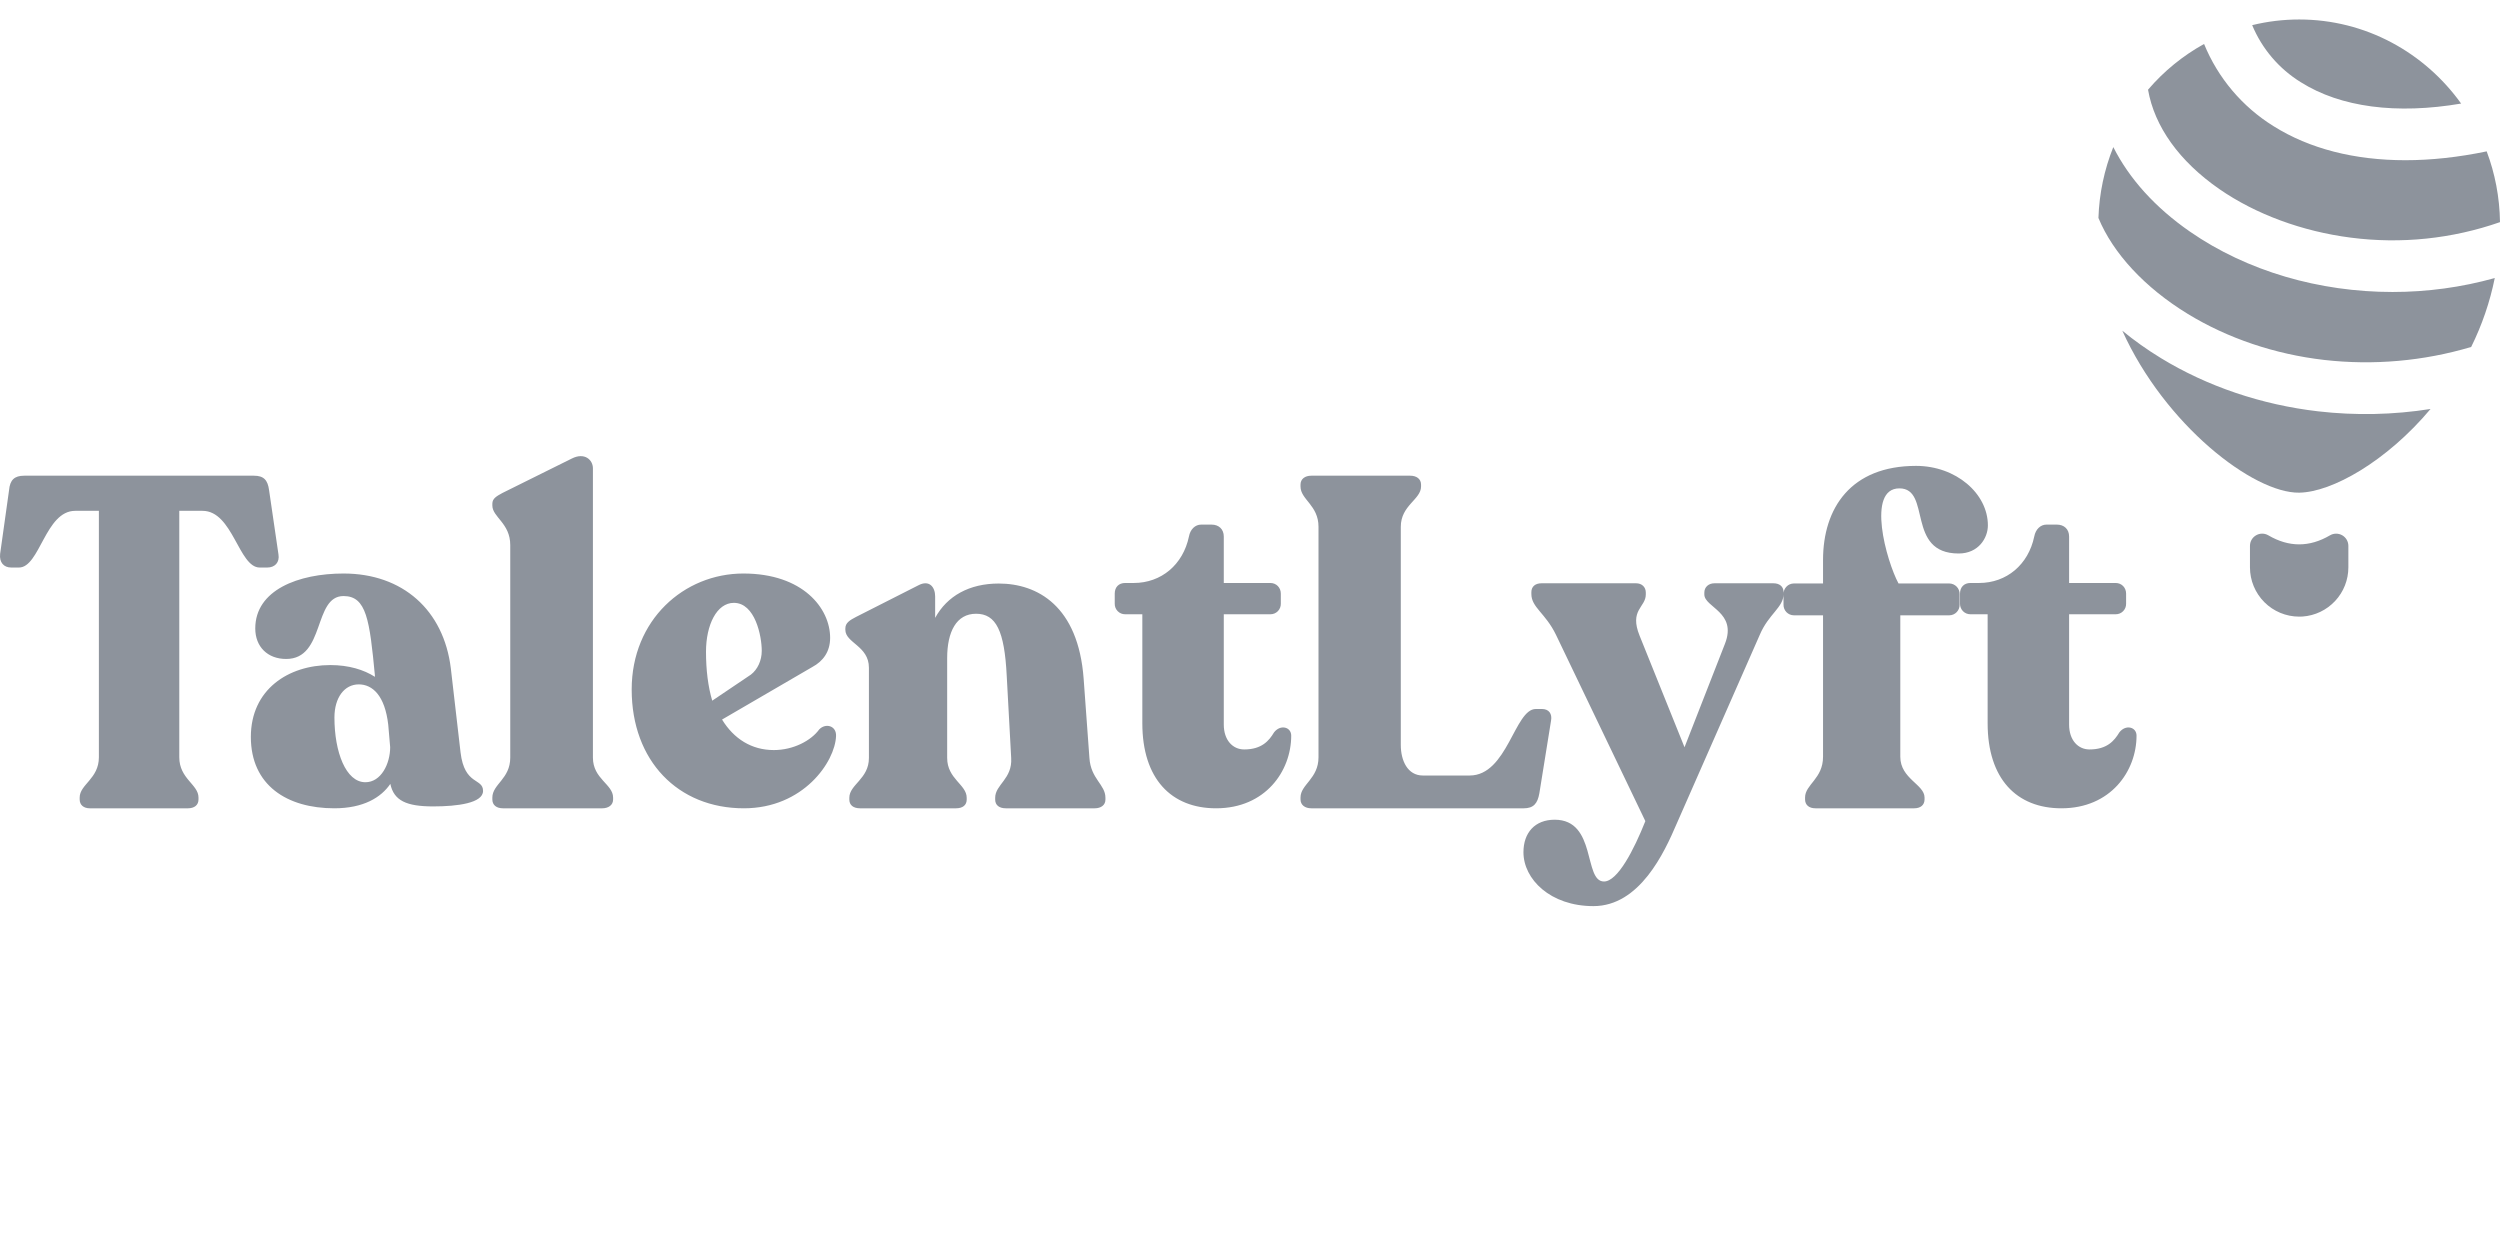 <svg width="150" height="75" viewBox="0 0 150 75" fill="none" xmlns="http://www.w3.org/2000/svg">
<path d="M5.397 48.499C5.021 48.499 4.78 48.302 4.78 47.964V47.852C4.78 47.065 5.933 46.729 5.933 45.435V30.65H4.511C2.715 30.65 2.394 34.052 1.135 34.052H0.677C0.222 34.052 -0.047 33.742 0.007 33.236L0.543 29.413C0.597 28.796 0.865 28.542 1.455 28.542H15.233C15.822 28.542 16.065 28.796 16.145 29.413L16.708 33.264C16.788 33.742 16.493 34.052 16.038 34.052H15.582C14.322 34.052 13.973 30.65 12.151 30.65H10.757V45.435C10.757 46.729 11.91 47.066 11.91 47.852V47.965C11.91 48.302 11.668 48.499 11.267 48.499H5.397ZM27.633 45.145C27.871 47.145 28.983 46.666 28.983 47.455C28.983 48.187 27.447 48.385 25.99 48.385C24.401 48.385 23.633 48.047 23.42 47.033C22.865 47.85 21.805 48.498 20.057 48.498C17.223 48.498 15.051 47.117 15.051 44.215C15.051 41.369 17.302 39.904 19.819 39.904C20.931 39.904 21.832 40.186 22.494 40.609V40.524C22.176 37.2 21.991 35.763 20.613 35.763C18.786 35.763 19.527 39.538 17.169 39.538C16.057 39.538 15.316 38.806 15.316 37.707C15.316 35.397 17.91 34.411 20.613 34.411C24.163 34.411 26.625 36.608 27.05 40.102L27.633 45.145ZM21.923 46.934C22.866 46.934 23.41 45.824 23.41 44.832L23.295 43.488C23.095 41.736 22.353 41.063 21.525 41.063C20.666 41.063 20.066 41.853 20.066 43.051C20.066 45.123 20.753 46.934 21.923 46.934ZM30.174 48.498C29.788 48.498 29.541 48.302 29.541 47.968V47.856C29.541 47.047 30.615 46.74 30.615 45.456V32.703C30.615 31.39 29.541 31.029 29.541 30.331V30.22C29.541 29.913 29.788 29.774 30.147 29.578L34.307 27.513C35.078 27.122 35.575 27.595 35.575 28.099V45.457C35.575 46.741 36.786 47.048 36.786 47.857V47.969C36.786 48.303 36.511 48.499 36.125 48.499H30.176L30.174 48.498ZM49.154 43.764C49.536 43.369 50.189 43.539 50.163 44.159C50.108 45.708 48.201 48.498 44.631 48.498C40.681 48.498 37.901 45.652 37.901 41.369C37.901 37.2 41.035 34.411 44.604 34.411C48.173 34.411 49.808 36.495 49.808 38.271C49.808 39.115 49.371 39.679 48.746 40.016L43.323 43.173C44.031 44.328 45.093 45.004 46.43 45.004C47.602 45.004 48.663 44.441 49.154 43.764ZM44.032 36.171C43.009 36.171 42.36 37.485 42.36 39.107C42.36 40.196 42.484 41.202 42.734 42.041L45.055 40.476C45.454 40.168 45.705 39.638 45.705 39.049C45.705 38.156 45.305 36.171 44.032 36.171ZM65.365 45.476C65.446 46.74 66.326 47.069 66.326 47.866V47.976C66.326 48.306 66.058 48.498 65.685 48.498H60.35C59.95 48.498 59.711 48.306 59.711 47.976V47.866C59.711 47.07 60.75 46.74 60.671 45.476L60.404 40.56C60.27 37.842 59.764 36.825 58.563 36.825C57.389 36.825 56.83 37.895 56.83 39.489V45.476C56.83 46.74 58.002 47.069 58.002 47.866V47.976C58.002 48.306 57.763 48.498 57.363 48.498H51.601C51.201 48.498 50.96 48.306 50.96 47.976V47.866C50.96 47.07 52.135 46.74 52.135 45.476V40.066C52.135 38.747 50.721 38.583 50.721 37.786V37.704C50.721 37.374 50.988 37.21 51.36 37.017L55.095 35.122C55.763 34.765 56.109 35.233 56.109 35.782V37.072C56.829 35.754 58.163 35.012 59.923 35.012C62.244 35.012 64.699 36.359 65.019 40.726L65.365 45.476ZM72.966 48.498C70.278 48.498 68.54 46.732 68.54 43.393V36.856H67.508C67.425 36.856 67.343 36.84 67.266 36.809C67.189 36.777 67.12 36.73 67.062 36.671C67.003 36.611 66.958 36.541 66.927 36.464C66.897 36.387 66.882 36.304 66.884 36.221V35.614C66.884 35.227 67.127 34.979 67.508 34.979H68.024C69.68 34.979 70.984 33.876 71.336 32.193C71.418 31.751 71.716 31.476 72.069 31.476H72.693C73.129 31.476 73.427 31.751 73.427 32.193V34.979H76.224C76.577 34.979 76.849 35.255 76.849 35.614V36.221C76.851 36.304 76.836 36.387 76.805 36.464C76.775 36.541 76.729 36.611 76.671 36.671C76.613 36.73 76.543 36.777 76.466 36.809C76.39 36.84 76.308 36.856 76.224 36.856H73.427V43.476C73.427 44.415 73.969 44.967 74.65 44.967C75.707 44.967 76.143 44.442 76.441 43.945C76.821 43.448 77.473 43.614 77.473 44.139C77.473 46.264 75.925 48.498 72.966 48.498ZM78.678 48.498C78.3 48.498 78.031 48.301 78.031 47.963V47.851C78.031 47.064 79.11 46.727 79.11 45.434V31.606C79.11 30.313 78.031 29.975 78.031 29.189V29.076C78.031 28.738 78.3 28.542 78.678 28.542H84.615C84.993 28.542 85.263 28.738 85.263 29.077V29.189C85.263 29.975 84.048 30.313 84.048 31.606V44.704C84.048 45.632 84.453 46.531 85.371 46.531H88.178C90.445 46.531 90.876 42.54 92.145 42.54H92.522C92.927 42.54 93.142 42.82 93.062 43.243L92.361 47.6C92.252 48.218 92.01 48.499 91.416 48.499H78.677L78.678 48.498ZM106.405 34.997C106.774 34.997 107.013 35.193 107.013 35.527V35.639C107.013 36.447 106.115 36.837 105.586 38.091L100.596 49.434C99.857 51.162 98.378 54.367 95.605 54.367C93.017 54.367 91.407 52.75 91.407 51.135C91.407 49.963 92.094 49.183 93.281 49.183C95.816 49.183 94.998 52.89 96.239 52.89C97.057 52.89 98.035 50.995 98.721 49.267L93.36 38.091C92.727 36.782 91.882 36.447 91.882 35.639V35.527C91.882 35.193 92.119 34.997 92.489 34.997H98.166C98.51 34.997 98.748 35.22 98.748 35.555V35.666C98.748 36.447 97.743 36.586 98.378 38.147L101.071 44.835L103.5 38.62C104.239 36.726 102.26 36.447 102.26 35.666V35.555C102.26 35.22 102.523 34.997 102.866 34.997H106.405ZM113.964 29.302C111.971 29.302 113.183 33.659 113.911 35.008H116.956C117.039 35.009 117.122 35.026 117.198 35.059C117.275 35.092 117.344 35.14 117.402 35.2C117.46 35.26 117.505 35.332 117.535 35.41C117.565 35.488 117.579 35.571 117.576 35.654V36.272C117.579 36.355 117.565 36.439 117.536 36.517C117.506 36.595 117.461 36.666 117.403 36.727C117.346 36.787 117.276 36.835 117.2 36.868C117.123 36.901 117.04 36.919 116.957 36.919H114.018V45.406C114.018 46.727 115.473 47.065 115.473 47.852V47.964C115.473 48.301 115.231 48.498 114.854 48.498H108.925C108.546 48.498 108.304 48.301 108.304 47.963V47.851C108.304 47.065 109.382 46.727 109.382 45.406V36.919H107.63C107.547 36.919 107.465 36.901 107.388 36.868C107.311 36.835 107.242 36.787 107.184 36.727C107.126 36.666 107.081 36.595 107.052 36.517C107.022 36.439 107.008 36.355 107.011 36.272V35.654C107.008 35.571 107.022 35.488 107.052 35.41C107.082 35.332 107.127 35.261 107.185 35.201C107.242 35.14 107.311 35.092 107.388 35.059C107.465 35.026 107.547 35.009 107.63 35.008H109.382V33.603C109.382 30.482 111.053 27.953 114.962 27.953C117.359 27.953 119.273 29.612 119.273 31.523C119.273 32.282 118.707 33.21 117.521 33.21C114.341 33.21 115.905 29.302 113.964 29.302ZM123.685 48.498C120.997 48.498 119.258 46.732 119.258 43.393V36.856H118.226C118.143 36.856 118.06 36.84 117.984 36.809C117.907 36.777 117.837 36.73 117.779 36.671C117.721 36.611 117.675 36.541 117.645 36.464C117.614 36.387 117.599 36.304 117.601 36.221V35.614C117.601 35.227 117.846 34.979 118.226 34.979H118.742C120.398 34.979 121.702 33.876 122.054 32.193C122.137 31.751 122.436 31.476 122.788 31.476H123.412C123.847 31.476 124.146 31.751 124.146 32.193V34.979H126.942C127.295 34.979 127.566 35.255 127.566 35.614V36.221C127.568 36.304 127.553 36.387 127.523 36.464C127.492 36.541 127.447 36.611 127.388 36.671C127.33 36.73 127.261 36.777 127.184 36.809C127.107 36.84 127.025 36.856 126.942 36.856H124.146V43.476C124.146 44.415 124.688 44.967 125.369 44.967C126.426 44.967 126.86 44.442 127.16 43.945C127.539 43.448 128.192 43.614 128.192 44.139C128.192 46.264 126.644 48.498 123.685 48.498Z" fill="#8D939C"/>
<path fill-rule="evenodd" clip-rule="evenodd" d="M140.902 32.754V34.04C140.902 34.789 140.62 35.51 140.108 36.058C139.598 36.606 138.9 36.94 138.153 36.992L137.95 36.998C137.167 36.997 136.415 36.685 135.862 36.131C135.309 35.576 134.998 34.825 134.998 34.041V32.755C134.998 32.187 135.612 31.834 136.101 32.12C136.718 32.481 137.333 32.662 137.95 32.662C138.566 32.662 139.184 32.481 139.799 32.12C139.909 32.055 140.036 32.02 140.165 32.02C140.295 32.019 140.422 32.053 140.534 32.117C140.645 32.181 140.738 32.274 140.804 32.386C140.868 32.498 140.902 32.624 140.902 32.754ZM127.337 19.841C128.048 20.427 128.822 20.979 129.659 21.489C132.435 23.184 135.695 24.287 139.087 24.68C141.331 24.939 143.6 24.892 145.833 24.539C143.191 27.687 139.913 29.533 137.95 29.56C135.206 29.599 129.891 25.496 127.338 19.84L127.337 19.841ZM126.798 8.825C127.756 10.724 129.311 12.452 131.397 13.898C134.837 16.28 139.17 17.519 143.55 17.519C145.615 17.519 147.69 17.242 149.686 16.682C149.396 18.116 148.92 19.507 148.27 20.818C145.41 21.669 142.407 21.933 139.441 21.595C136.493 21.254 133.667 20.3 131.271 18.837C128.68 17.256 126.775 15.186 125.906 13.077C125.954 11.618 126.256 10.18 126.798 8.825ZM132.244 2.638C133.077 4.677 134.533 6.401 136.403 7.564C138.566 8.926 141.27 9.613 144.322 9.613C145.867 9.613 147.502 9.436 149.201 9.082C149.699 10.403 149.978 11.833 150 13.328C147.128 14.331 144.061 14.65 141.044 14.258C138.132 13.884 135.332 12.85 133.16 11.344C130.755 9.676 129.269 7.594 128.882 5.382C129.829 4.273 130.968 3.344 132.244 2.638ZM137.951 1.169C141.938 1.169 145.477 3.155 147.668 6.214C143.794 6.874 140.445 6.441 138.052 4.935C136.743 4.128 135.721 2.929 135.131 1.509C136.053 1.283 137.002 1.169 137.951 1.169Z" fill="#8D939C"/>
</svg>
